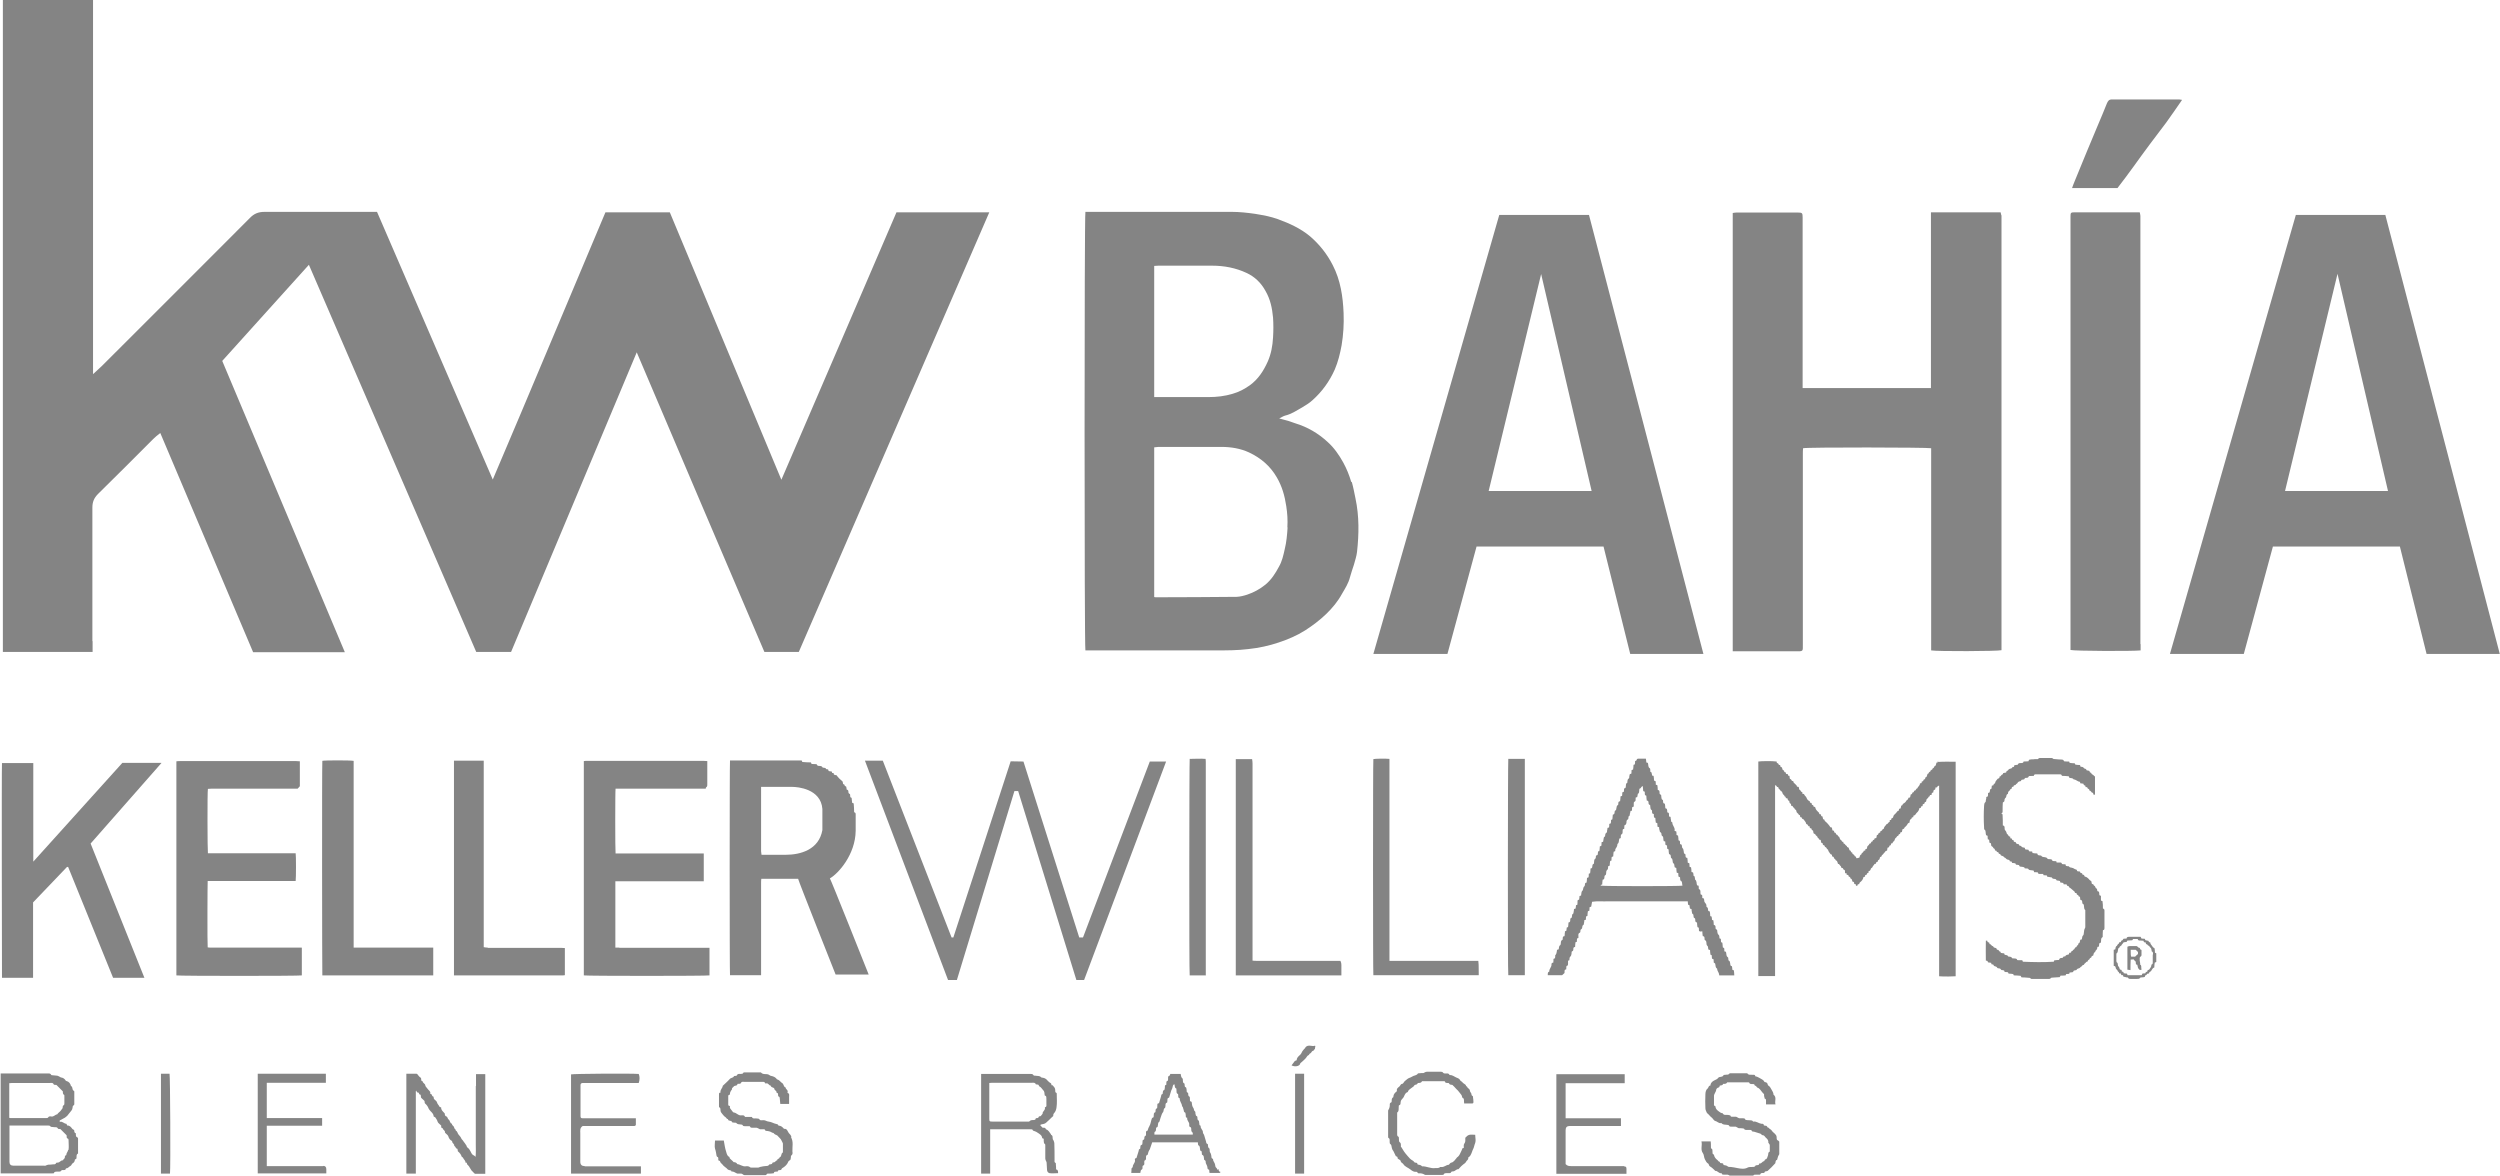 <?xml version="1.0" encoding="UTF-8"?>
<svg id="Capa_2" xmlns="http://www.w3.org/2000/svg" viewBox="0 0 113.39 53.32">
  <defs>
    <style>
      .cls-1 {
        fill: #848484;
      }
    </style>
  </defs>
  <g id="Capa_1-2" data-name="Capa_1">
    <g>
      <path class="cls-1" d="M4.19,29.08c0-2.02,0-4.03,0-6.05,0-.26.07-.44.26-.63.84-.82,1.67-1.66,2.5-2.49.09-.09.18-.16.32-.27,1.42,3.34,2.81,6.65,4.21,9.94h4.16c-1.86-4.42-3.71-8.81-5.56-13.21,1.3-1.44,2.6-2.88,3.93-4.36,2.55,5.9,5.07,11.74,7.59,17.56h1.58c1.89-4.51,3.77-9,5.7-13.59,1.95,4.59,3.87,9.09,5.79,13.59h1.56c2.88-6.64,5.75-13.28,8.64-19.94h-4.21c-1.73,4.02-3.45,8.03-5.22,12.13-1.71-4.11-3.39-8.12-5.06-12.13h-2.92c-1.7,4.02-3.37,8.04-5.11,12.12-1.78-4.11-3.51-8.12-5.25-12.14h-.41c-1.57,0-3.14,0-4.7,0-.27,0-.47.08-.66.28-2.23,2.24-4.48,4.48-6.71,6.71-.11.1-.22.2-.4.37V3.75c0-.63,0-1.26,0-1.89,0-.62,0-1.25,0-1.86H.13v29.57h4.07v-.49Z"/>
      <path class="cls-1" d="M58.4,23.92c-.02.33-.05.67-.13.99-.06.27-.12.55-.26.79-.16.3-.34.59-.62.82-.25.2-.52.35-.82.45-.15.05-.31.09-.47.1-1.22.01-2.43.02-3.65.02-.03,0-.05,0-.1-.01v-6.79c.07,0,.13-.02.19-.02.95,0,1.91,0,2.86,0,.43,0,.86.07,1.25.25.53.25.96.61,1.26,1.13.24.41.36.84.43,1.31.05.32.07.64.05.96M52.36,12.06c.07,0,.12-.01.18-.01.81,0,1.63,0,2.44,0,.54,0,1.07.1,1.56.33.37.17.66.45.86.82.22.38.3.78.34,1.2.02.3.02.6,0,.91-.02.38-.09.75-.24,1.09-.19.42-.43.8-.82,1.08-.24.17-.49.3-.77.38-.36.11-.73.15-1.1.15-.75,0-1.51,0-2.26,0-.06,0-.12,0-.2,0v-5.94ZM61.29,21.87c-.09-.31-.21-.61-.37-.9-.19-.34-.41-.66-.7-.92-.42-.39-.91-.68-1.47-.85-.11-.03-.21-.08-.32-.11-.12-.04-.25-.06-.41-.11.12-.06.19-.11.27-.13.29-.07.54-.24.8-.39.15-.09.3-.18.43-.3.44-.39.78-.86,1.02-1.4.15-.35.24-.72.31-1.1.08-.48.11-.97.09-1.46-.03-.75-.14-1.49-.49-2.17-.26-.51-.6-.94-1.03-1.31-.43-.36-.94-.59-1.46-.78-.33-.12-.68-.18-1.03-.24-.35-.05-.71-.09-1.06-.09-2.16,0-4.33,0-6.49,0-.05,0-.09,0-.15,0-.05.2-.05,19.71,0,19.89h5.94c.48,0,.96,0,1.45-.06.47-.05.94-.15,1.38-.3.42-.14.82-.31,1.2-.55.34-.22.66-.46.95-.74.28-.27.53-.57.72-.92.14-.24.29-.47.36-.75.05-.19.12-.38.18-.57.05-.19.12-.39.14-.58.09-.81.1-1.62-.07-2.42-.05-.25-.1-.51-.17-.76"/>
      <path class="cls-1" d="M90.77,9.76s-.02-.08-.03-.13c-1.05,0-2.09,0-3.16,0v7.97h-5.82v-7.32c0-.14,0-.28,0-.42,0-.2-.02-.22-.22-.22-.93,0-1.86,0-2.78,0-.05,0-.1.01-.17.02v19.88h2.85c.36,0,.33.02.33-.33,0-2.86,0-5.72,0-8.59,0-.1,0-.2.01-.29.21-.05,5.64-.04,5.81,0v9.17c.26.05,3.03.04,3.19-.01,0-6.57,0-13.15,0-19.72"/>
      <path class="cls-1" d="M69.9,12.43l2.29,9.84h-4.67s2.38-9.84,2.38-9.84ZM66.97,24.79h5.76l1.21,4.87h3.32l-5.19-19.91h-4.07l-5.71,19.91h3.36l1.32-4.87Z"/>
      <path class="cls-1" d="M103.64,22.27l2.38-9.85,2.29,9.85h-4.67ZM108.2,9.75h-4.07l-5.71,19.91h3.35l1.32-4.87h5.76l1.21,4.87h3.32l-5.19-19.91Z"/>
      <path class="cls-1" d="M97.08,29.22V9.97c0-.06,0-.12,0-.18,0-.05-.02-.1-.03-.16h-2.88s-.05,0-.08,0c-.16,0-.18.02-.18.17,0,.03,0,.07,0,.1v19.58c.17.05,2.83.06,3.18.02v-.29Z"/>
      <path class="cls-1" d="M98.83,4.51c-1.02,0-2.03,0-3.04,0-.14,0-.18.07-.23.18-.13.33-.27.66-.41.99-.17.41-.34.81-.51,1.22-.18.45-.37.89-.55,1.34-.04.09-.07.18-.11.29h2.06c.25-.33.5-.65.74-.99.24-.33.48-.67.73-1,.24-.33.5-.65.74-.98.24-.33.47-.67.72-1.03-.08-.01-.11-.02-.13-.02"/>
      <path class="cls-1" d="M37.3,37.65c-.16.89-.99,1.12-1.67,1.12-.35,0-.69,0-1.04,0-.01,0-.03,0-.05,0,0-.05-.02-.11-.02-.16,0-.93,0-1.86,0-2.79v-.13h1.42c.22,0,1.29.08,1.36,1,0,.33,0,.65,0,.97M38.81,37.7c0-.25,0-.5,0-.76,0-.05-.01-.09-.07-.1,0-.14-.01-.27-.02-.4-.02-.01-.05-.02-.07-.03,0-.06-.02-.12-.02-.18,0-.02,0-.05-.02-.05-.06-.01-.04-.06-.05-.1,0-.02,0-.06-.02-.07-.06-.02-.06-.07-.06-.11,0-.06-.04-.08-.08-.09,0-.05-.01-.09-.02-.13-.03-.02-.07-.04-.07-.05,0-.07-.05-.05-.07-.07-.01-.05-.02-.09-.02-.11-.11-.09-.2-.18-.28-.29-.03,0-.08-.01-.12-.03.01-.07-.03-.08-.08-.07,0-.03-.01-.05-.02-.07-.05,0-.09-.01-.14-.02,0-.05-.02-.09-.08-.08,0,0-.02,0-.03-.01-.02-.06-.07-.05-.11-.06-.02,0-.04,0-.05-.01-.03-.07-.1-.07-.16-.07-.06,0-.1-.03-.11-.08-.08,0-.15-.01-.23-.01-.01-.02-.02-.04-.03-.07-.13,0-.26-.01-.39-.02-.01-.02-.02-.04-.03-.07h-3.25c-.02.14-.02,9.67,0,9.74.46,0,.93,0,1.41,0v-4.18c0-.06,0-.12.01-.19.56,0,1.11,0,1.67,0,0,.06,1.7,4.34,1.7,4.34h1.5s-1.73-4.35-1.76-4.36c.39-.22,1.16-1.09,1.17-2.16"/>
      <path class="cls-1" d="M7.32,34.6h-1.77l-4.04,4.48s0-3.02,0-4.47H.09c-.02.13,0,9.74,0,9.74,0,0,.94,0,1.41,0v-2.28c0-.38,0-1.14,0-1.14l1.54-1.61h.05s2.04,5.03,2.04,5.03h1.42l-2.44-6.09,3.21-3.65Z"/>
      <path class="cls-1" d="M28.09,42.98c-.06,0-.12,0-.18,0v-3.01c.06,0,.12,0,.18,0h3.71s.08,0,.12,0v-1.26h-4c-.02-.12-.02-2.85,0-2.94h4.09s0-.05.02-.06c.06-.04.05-.1.05-.15v-1.04c-.07,0-.12-.01-.17-.01-.62,0-1.24,0-1.86,0-1.14,0-2.27,0-3.41,0-.05,0-.11,0-.16.01v9.72c.11.03,5.6.03,5.7,0v-1.25h-.14c-1.32,0-2.63,0-3.95,0"/>
      <path class="cls-1" d="M13.68,42.98h-4.08c-.06,0-.12,0-.18-.01-.02-.16-.01-2.93,0-3.01.06,0,.12,0,.19,0h3.64c.06,0,.11,0,.16,0,.02-.14.02-1.17,0-1.26h-3.98c-.02-.1-.03-2.77,0-2.92.07,0,.13-.01.19-.01h3.88s.07-.08.1-.11v-1.13c-.06,0-.11-.01-.16-.01-1.76,0-3.52,0-5.28,0-.05,0-.1,0-.16.01v9.71c.11.03,5.6.03,5.69,0v-1.25Z"/>
      <polygon class="cls-1" points="52.15 34.54 49.12 42.52 48.95 42.52 46.42 34.54 45.84 34.53 43.24 42.52 43.16 42.52 40.04 34.5 39.23 34.5 43 44.45 43.4 44.45 46.01 35.88 46.18 35.88 48.82 44.45 49.17 44.45 52.89 34.54 52.15 34.54"/>
      <path class="cls-1" d="M87.91,34.5c0,.07-.03.09-.08.09-.01.05-.02.09-.04.14-.08,0-.05.12-.13.11.01.09-.12.07-.11.16-.05,0-.07.05-.09.09,0,0,0,0,0,0-.04,0-.04.03-.05.06-.02.04-.01.1-.08.11,0,0-.01.02-.01.03,0,.04-.01.06-.05.06,0,0-.03.02-.03.03,0,.06-.04.06-.08.07,0,.03,0,.05-.01.07-.02,0-.05,0-.07.02,0,.1-.1.14-.12.22-.07,0-.05.11-.13.1,0,0-.02.02-.02.03,0,.03-.02.05-.05.05-.01,0-.03.02-.03.03.01.06-.05.05-.07.07,0,.05-.02.09-.03.13-.02,0-.05.01-.08.02.02.08-.08.09-.1.15-.02.05-.09.09-.15.13,0,.04-.02.07-.07.07,0,.05-.02.09-.03.13-.02,0-.04.01-.07.02,0,.03,0,.05-.01.08-.04,0-.06.02-.09.06-.02.04-.07.08-.11.12-.02.02-.03.03-.04.06,0,.03-.03.09-.04.09-.07,0-.05.06-.07.09-.02,0-.04,0-.06.01,0,.03,0,.05,0,.07-.04.02-.05.03-.08.07,0,.01-.02.02-.03.03-.04,0-.04.03-.06.05-.05.05-.09.1-.1.17,0,0-.01.01-.02.01-.03,0-.04.02-.05.05,0,.01-.03.03-.05.04,0,0-.02,0-.03,0,0,.03,0,.05-.02.08-.1-.02-.05.12-.14.1-.01.05-.02.09-.03.14-.04.01-.09,0-.09.06,0,0,0,.02-.01.02-.05,0-.06.03-.07.07,0,0-.01.01-.02.01-.03,0-.04.02-.05.05,0,.02-.02.04-.04.04-.03,0-.04.02-.05.05,0,.01-.02.03-.04.04-.01.02-.03.03-.04.05,0,.03-.01.06-.02.1-.06,0-.08.03-.07.08-.03,0-.05,0-.07.01,0,.08-.11.09-.11.17-.07.01-.06.09-.09.14-.04.01-.08.02-.12.03-.04-.03-.02-.1-.08-.09-.02-.05-.05-.09-.11-.11,0,0,0-.02,0-.03,0-.01-.01-.03-.01-.03-.08,0-.05-.11-.12-.1-.01-.04-.03-.07-.04-.11-.01-.04-.09-.02-.08-.08,0-.01-.03-.02-.04-.03s-.03-.03-.04-.04c-.01-.01-.02-.04-.03-.04-.07,0-.04-.06-.06-.09-.07.02-.06-.06-.09-.07-.06-.03-.06-.08-.08-.12,0-.01-.01-.04-.02-.04-.06-.01-.05-.11-.13-.1,0,0,0-.02-.01-.04,0-.01-.02-.04-.03-.04-.07,0-.04-.06-.06-.09-.02,0-.05-.01-.07-.02,0-.05-.02-.09-.03-.13-.03,0-.05-.01-.06-.01-.07-.11-.15-.2-.26-.29,0-.03-.01-.08-.07-.07-.01-.05-.02-.09-.03-.13-.02,0-.04-.01-.06-.02,0-.03,0-.05-.01-.07-.04-.01-.09,0-.08-.07,0,0-.02-.02-.03-.03-.05-.05-.1-.09-.13-.16-.01-.04-.01-.09-.08-.09,0,0-.02-.01-.02-.02.01-.06-.04-.05-.07-.07,0-.03-.01-.06-.02-.08-.04-.01-.08,0-.07-.06,0-.01-.02-.03-.03-.03-.07-.03-.1-.09-.12-.14-.02-.07-.1-.1-.12-.18,0,0-.02,0-.04,0,0,0-.02,0-.03-.01,0-.02,0-.05,0-.06-.03-.02-.06-.03-.07-.05-.01-.03-.02-.05-.05-.06-.01,0-.02-.03-.03-.04,0-.03-.01-.07-.02-.1-.04,0-.09,0-.09-.06,0,0-.02-.02-.03-.03-.01-.01-.02-.03-.04-.04-.01-.01-.03-.03-.04-.04-.01-.01-.03-.02-.03-.03,0-.05-.02-.07-.07-.07,0,0-.02-.02-.03-.04,0-.01-.02-.04-.03-.04-.05,0-.04-.04-.05-.07,0-.02,0-.05-.01-.08-.07,0-.07-.03-.07-.08-.03,0-.05,0-.08-.01-.02-.03,0-.09-.07-.08,0,0-.01-.03-.02-.04,0-.01-.01-.04-.02-.04-.06,0-.05-.06-.07-.1,0-.01-.01-.04-.02-.04-.07,0-.06-.06-.07-.1-.02,0-.04,0-.06-.01-.01-.03-.03-.07-.04-.07-.07,0-.05-.05-.06-.08-.18-.03-.74-.02-.83,0v9.73c.25,0,.5,0,.76,0v-8.66s.07.03.07.04c0,.06.05.04.07.05.02.03.02.08.04.09.06.02.06.11.13.11.02.07.04.13.1.17.01,0,.02.05.02.05.06,0,.05.06.06.08.03,0,.05.01.08.02,0,.06.02.1.07.1.02.06,0,.12.08.14,0,0,0,.04.01.06,0,0,0,.02,0,.03.02,0,.05,0,.07.01,0,.02.01.06.02.06.07,0,.05.1.12.11.02,0,.02.07.04.11.02.03.05.05.08.08.01.01.01.04.02.04.07,0,.05.06.06.1.03.01.08,0,.08.06,0,.01.02.02.04.03.01,0,.03.01.04.02.03.06.1.11.11.19,0,0,0,.02.02.02.07,0,.05.12.14.1,0,.03,0,.05.01.08.03.01.09,0,.08.07,0,0,.02.03.03.03.03,0,.04.02.04.05,0,.03.01.06.02.09.03.02.07.03.08.05.01.06.1.07.1.14,0,.02.05.03.05.04,0,.07.06.05.09.07,0,.05.02.09.03.13.02,0,.04.01.06.02,0,.04,0,.09.07.09,0,0,.01.03.02.04,0,.01.02.04.02.04.08,0,.06.11.13.11.01.08.06.13.1.19.02.02.03.04.06.04,0,0,.02,0,.02.01,0,.03,0,.05.01.08.03,0,.07,0,.08.06,0,.03.05.05.07.08.01.01.02.04.02.04.06,0,.05.05.07.08.02.03,0,.09.07.08,0,0,.01.02.02.03.01.02.03.03.04.05.01.01.03.02.03.03,0,.05.02.07.07.07.01,0,.02.02.03.04.01.02.02.04.03.04.05,0,.05.04.05.07,0,.03,0,.05.01.09.08-.03.06.03.07.07.03,0,.05,0,.07.01.02.03,0,.08.06.08,0,0,.02.02.03.03,0,.02.01.05.02.05.06.01.05.06.07.1,0,.02.01.04.02.04.07,0,.07.05.07.11.08-.03.07.04.08.07.08.03.07-.03.08-.06.03,0,.05-.01.06-.01.02-.03.02-.07.04-.08.08-.06.14-.13.16-.24.02,0,.04-.01.07-.02,0-.02,0-.04.01-.07.03-.01.08,0,.08-.07,0-.01.04-.03.07-.04,0-.02,0-.04,0-.07.06,0,.08-.04.1-.09,0-.02.01-.04.03-.05.07-.02.05-.12.12-.13,0-.05.02-.06.07-.06,0,0,.02-.02.02-.03,0-.06.04-.05.07-.06.01-.03.02-.08.03-.08.08-.02.06-.09.08-.13.03-.02.07-.03.07-.04,0-.08.1-.08.1-.15,0-.01.06-.03.06-.04,0-.06.06-.06.09-.07,0-.05.02-.09.02-.13.03-.01.08-.01.08-.07,0-.01.01-.03.02-.03.07,0,.05-.06.06-.09.04-.01.08,0,.08-.06,0-.01.01-.03.02-.03.05,0,.04-.04.06-.07.02-.04.02-.08.07-.11.03-.01.03-.08.09-.08,0,0,.01-.02.02-.03,0-.01.01-.04.02-.04.07,0,.05-.06.07-.09.02,0,.04-.01.06-.01.01-.05.02-.09.03-.13.03-.01.07-.02.07-.03.01-.04.03-.06.07-.09.03-.03.07-.07.08-.1.02-.05.06-.07.1-.08,0-.04,0-.08.02-.12.01-.03.07-.04.07-.07,0-.06.05-.04.08-.06,0-.02,0-.05.01-.07.09,0,.1-.09.15-.13.05-.04.1-.11.11-.19,0,0,.01-.02.02-.02.07.01.05-.05.07-.08.02,0,.04,0,.06-.01,0-.03,0-.05.01-.08.03-.02.09-.01.08-.07,0,0,.02-.03.02-.03.05,0,.06-.05.06-.08,0-.08.1-.09.1-.16.06,0,.05-.06.07-.08.03,0,.05,0,.07-.01,0-.05,0-.11.07-.1,0-.04.02-.08.03-.12.07,0,.08-.05.07-.11.05,0,.09,0,.1-.06,0,0,.03-.01.07-.03v8.53s0,.08,0,.12c.2.02.68.01.75,0v-9.73c-.28,0-.55-.01-.82.01"/>
      <path class="cls-1" d="M14.62,34.51c-.02.22-.01,9.66,0,9.73h5.03c0-.42,0-.83,0-1.26h-3.61v-8.47c-.13-.03-1.34-.03-1.43,0"/>
      <path class="cls-1" d="M22.12,42.98c-.06,0-.12-.01-.18-.02v-8.46h-1.35v9.74s.07,0,.1,0c1.59,0,3.19,0,4.78,0,.05,0,.11,0,.15-.01v-1.23c-.07,0-.13-.01-.19-.01-1.1,0-2.2,0-3.3,0"/>
      <path class="cls-1" d="M72.61,40.2c-.02-.05,0-.08.06-.08,0-.07.01-.14.02-.22.06,0,.08-.05.08-.11,0-.04,0-.08.05-.1.02,0,.02-.06.03-.09,0-.06,0-.11.06-.16.03-.02.02-.09.03-.15.02,0,.04-.02.07-.03,0-.07.01-.14.02-.21.02,0,.04-.02.06-.02,0-.05,0-.1.01-.16.02,0,.04-.02.07-.03,0-.07.01-.14.02-.21.02,0,.05-.02.07-.03,0-.04,0-.08.02-.11.05-.07.08-.13.08-.21.09-.06.05-.16.09-.25.02,0,.04-.01.06-.02,0-.05,0-.1.01-.15.12-.05.05-.16.09-.25.01,0,.03-.01.06-.02,0-.05,0-.1.01-.16.06-.01.08-.06.09-.12,0-.06,0-.12.07-.15.02,0,.01-.06.02-.08,0-.03,0-.06.04-.07,0,0,.02-.03.02-.04,0-.03,0-.07.02-.1,0-.05,0-.11.08-.1,0-.06,0-.11.01-.16.02,0,.04-.02.07-.03,0-.03,0-.07,0-.11,0-.03,0-.09.02-.1.1-.04.05-.12.07-.2.02,0,.04-.01.07-.02,0-.03.01-.07.02-.1,0-.01,0-.04,0-.04.08-.04.06-.11.07-.17,0-.04,0-.08.06-.09.01,0,.02-.04.04-.06.01-.01.03-.02.06-.04,0,.09.02.16.02.23.02.01.04.02.07.03,0,.05,0,.1.01.16.02,0,.04,0,.06.02,0,.07.01.14.02.22.06,0,.08.04.08.09,0,.04,0,.09.06.11.02,0,.02.05.02.08.01.06,0,.12.07.16.01,0,.01.04.01.06,0,.05,0,.11.08.11,0,.06,0,.11.01.16.02,0,.04.01.06.02,0,.07.01.14.02.21.02,0,.04.02.07.03,0,.05,0,.1.01.16.02,0,.04.01.07.02,0,.04,0,.09.02.13.01.04,0,.09.06.11,0,0,.01.02.02.03.01.06,0,.12.07.15.02.01.01.06.02.09,0,.04.01.08.02.12.02,0,.04.01.07.02,0,.05,0,.1.01.15.02.01.04.02.07.03,0,.05,0,.09.01.15.02,0,.04.01.06.03,0,.06.01.13.02.21.05,0,.08.04.08.1,0,.04,0,.08.05.1.02.01.02.06.03.09.01.06,0,.12.07.15,0,0,0,.03.01.05,0,.04.01.07.02.11.02,0,.04.02.07.03,0,.07.01.14.02.21.02,0,.04.02.07.02,0,.05,0,.1.01.16.02,0,.04.02.07.03,0,.04.01.09.01.14.11.05.07.16.1.24-.08.03-3.54.03-3.7,0M77.21,42.24c0,.07.01.14.02.22.07,0,.08.04.08.1,0,.03,0,.07.02.08.08.04.06.11.07.17,0,.03.01.06.03.08.03.02.04.04.04.08,0,.04.01.07.02.1.03,0,.05.02.07.02,0,.07.01.14.02.21.02.01.04.02.06.03,0,.05,0,.1.01.15.02.01.04.02.07.03,0,.05.01.1.01.15.06.03.06.03.07.08.02.07,0,.15.08.19,0,.1.07.16.09.25,0,.02,0,.04.01.06h.68c0-.08-.01-.15-.02-.23-.02,0-.04-.02-.07-.03,0-.05,0-.1-.02-.16-.05,0-.07-.04-.07-.08,0-.04-.01-.07-.02-.11,0-.02-.01-.04-.03-.05-.04-.01-.03-.04-.04-.07,0-.04,0-.09-.03-.1-.05-.03-.05-.08-.06-.13,0-.04-.01-.08-.02-.11-.03-.01-.05-.02-.07-.02,0-.06,0-.11-.01-.15-.03-.01-.05-.02-.06-.03,0-.08-.02-.15-.02-.21-.03-.01-.05-.02-.06-.03,0-.06-.01-.1-.01-.15-.03,0-.05-.02-.06-.02-.01-.06,0-.13-.04-.16-.05-.04-.05-.09-.06-.14,0-.03,0-.09-.03-.1-.06-.02-.05-.07-.05-.11,0-.06-.02-.09-.08-.1,0-.08-.01-.15-.02-.21-.02,0-.04-.01-.06-.02,0-.05-.01-.1-.02-.15-.02-.01-.05-.02-.06-.02,0-.07-.01-.14-.02-.21-.03-.01-.07-.01-.08-.06,0-.06,0-.12-.07-.15,0-.05,0-.1-.03-.14-.02-.04-.07-.07-.07-.12,0,0,0,0,0,0,0-.04-.01-.08-.02-.12-.02,0-.05-.02-.07-.02,0-.05,0-.1-.01-.14-.02,0-.05-.02-.06-.02-.04-.09.03-.2-.09-.25,0-.05,0-.1-.01-.15-.02,0-.05-.01-.07-.02-.03-.09,0-.19-.09-.26,0,0,0-.02,0-.03-.02-.05.01-.12-.07-.14,0,0,0-.02,0-.04,0-.04-.01-.07-.02-.11-.03,0-.05-.02-.07-.02,0-.08-.01-.15-.02-.21-.02-.01-.05-.02-.07-.03,0-.06,0-.1-.01-.16-.02,0-.04-.02-.07-.02,0-.07-.01-.14-.02-.22-.07,0-.08-.04-.08-.09,0-.03,0-.09-.03-.09-.06-.02-.04-.06-.05-.1-.02-.06,0-.13-.07-.17,0,0,0-.03-.01-.05,0-.03-.01-.07-.02-.1-.02-.01-.05-.02-.07-.03,0-.05,0-.1-.01-.14-.02-.01-.04-.02-.06-.03,0-.07-.01-.14-.02-.21-.03-.01-.05-.02-.07-.03,0-.06,0-.11-.01-.16-.02,0-.05-.02-.08-.03.04-.14-.1-.23-.1-.37,0,0,0-.02-.01-.02-.06-.01-.04-.06-.05-.1-.01-.04-.02-.09-.02-.14-.02,0-.05-.02-.07-.02,0-.06,0-.11-.01-.16-.02,0-.04-.02-.07-.03,0-.05,0-.1-.02-.16-.05,0-.07-.02-.07-.06,0-.05-.01-.11-.02-.17-.06,0-.08-.04-.08-.1,0-.03,0-.07-.02-.07-.06-.03-.05-.09-.06-.14,0-.04,0-.09-.03-.1-.06-.02-.05-.07-.05-.11,0-.06-.02-.1-.08-.1,0-.08-.01-.15-.02-.22-.02,0-.04-.02-.07-.02,0-.06,0-.11-.01-.16-.02,0-.04-.02-.07-.03,0-.07-.01-.14-.02-.21-.02,0-.05-.01-.07-.02,0-.04-.01-.08-.02-.11,0-.01-.01-.04-.02-.04-.05,0-.04-.05-.04-.08,0-.04,0-.09-.03-.1-.05-.03-.05-.08-.06-.12,0-.04-.01-.08-.02-.12-.03,0-.05-.02-.07-.02,0-.05-.01-.1-.02-.17-.12,0-.24,0-.36,0-.02,0-.05.02-.05.03,0,.06-.05.06-.08.08,0,.05,0,.1-.01.15-.02,0-.04.01-.06.02,0,.07-.01.14-.02.21-.02.01-.05.02-.07.03,0,.06,0,.11-.01.16-.02,0-.05.02-.07.02,0,.03-.01.06-.02.08,0,.04,0,.11-.03.12-.06.04-.05.1-.06.15,0,.01,0,.04,0,.04-.08.03-.06.11-.07.17,0,.05-.02.09-.08.09,0,.05,0,.1-.01.15-.02.01-.05.02-.07.03,0,.05,0,.1-.01.16-.02,0-.04.01-.07.02,0,.07-.01.14-.02.22-.06,0-.08.04-.08.09,0,.03,0,.08-.02.08-.07.04-.05.11-.07.16,0,.03-.01.07-.03.08-.05.02-.05.07-.05.1,0,.06-.03.09-.08.1,0,.08-.02.15-.02.21-.03.01-.05.02-.06.03,0,.06,0,.1-.01.15-.02.01-.04.02-.07.03,0,.05,0,.1-.01.16-.02,0-.04.01-.07.02,0,.04-.01.08-.02.12,0,.03,0,.08-.02.09-.07.04-.06.1-.07.15,0,.01,0,.03-.01.03-.06.02-.05.08-.06.12-.01.04-.01.08-.02.12-.02,0-.04.01-.07.02,0,.05,0,.1-.01.16-.02.01-.05.02-.07.03,0,.08-.01.15-.02.21-.03,0-.04.02-.06.02,0,.05-.01.1-.02.16-.05,0-.08.03-.08.08,0,.03,0,.07-.02.08-.06.04-.05.09-.06.15,0,.03,0,.09-.02.09-.06.02-.05.07-.06.12,0,.05-.02.09-.08.09,0,.08-.01.15-.02.22-.03,0-.05.01-.06.02,0,.06,0,.11-.01.16-.02,0-.04.02-.07.03,0,.07-.01.14-.02.21-.03,0-.05.02-.06.02-.02.06-.01.13-.04.15-.04.03-.04.06-.05.09-.01.03-.01.08-.03.1-.04.03-.04.06-.05.09-.01.04-.01.09-.02.14-.02,0-.05.01-.07.02,0,.06-.01.11-.02.17-.06-.01-.07.03-.07.07,0,.05,0,.11-.01.16-.03,0-.05.01-.06.02,0,.05-.01.1-.02.15-.02,0-.04.01-.07.02,0,.05-.01.1-.02.15,0,.03-.01.06-.03.07-.04.02-.04.06-.04.09,0,.03-.01.09-.03.09-.06.02-.05.07-.05.11,0,.06-.02.09-.08.1,0,.07-.01.14-.02.21-.02,0-.04.01-.06.02,0,.05-.01.1-.02.15-.02,0-.04.01-.06.02,0,.04,0,.07-.01.1,0,.04,0,.07-.01.12-.06,0-.08.03-.08.09,0,.03,0,.08-.02.08-.08.04-.06.11-.07.17,0,.03-.01.06-.04.08-.03.02-.03.05-.04.08,0,.04-.01.07-.02.1-.03,0-.05.02-.07.02q-.02.21-.08.24s0,.09-.01.14c-.02,0-.04.02-.07.03,0,.06,0,.11-.01.17-.07,0-.08.04-.08.08.01.12-.11.2-.1.32,0,0,0,.01-.01.01-.08.03-.05.1-.06.16h.65s.07-.06.11-.1c0-.04,0-.09.01-.14.02-.01.04-.02.07-.03,0-.05,0-.09.01-.15.06,0,.07-.05.07-.1,0-.04,0-.07,0-.11,0-.01,0-.02,0-.03.02,0,.04-.01.06-.02.01-.06,0-.13.04-.16.05-.05.05-.09.06-.15,0-.03,0-.09.02-.09.06-.02.06-.07.06-.11,0-.06.02-.09.08-.09,0-.08.01-.15.02-.22.03,0,.05-.01.06-.02,0-.05,0-.1.01-.15.02,0,.04-.01.06-.02,0-.03,0-.06,0-.08,0-.06-.02-.13.07-.16.01,0,.01-.03.02-.05,0-.04,0-.09.03-.1.06-.03.05-.09.06-.13,0-.02.01-.05.03-.06.04-.02.04-.05.04-.08.01-.05.02-.1.02-.15.02,0,.05-.01.07-.02,0-.05,0-.1.01-.15.02,0,.04-.01.06-.02,0-.07.01-.14.02-.21.02-.01.05-.02.07-.03,0-.05,0-.1.01-.16.02,0,.04-.01.07-.02.01-.07.03-.14.04-.22.24-.04.48-.01.72-.02.24,0,.48,0,.73,0h1.44c.24,0,.48,0,.73,0,.24,0,.48,0,.72,0,0,.06.01.11.02.16.02,0,.04.01.06.02,0,.05.01.1.02.15.02,0,.04.01.07.02,0,.05.01.1.02.15,0,.03.01.06.03.07.04.02.04.06.04.09,0,.03.01.09.03.09.06.02.05.07.05.11,0,.06.02.09.08.1,0,.07.01.14.02.21.02,0,.05.02.06.03,0,.05.01.1.01.15.02,0,.04.01.06.02"/>
      <path class="cls-1" d="M95.45,41.29c0-.05-.03-.07-.07-.09,0-.11,0-.21-.02-.33-.06,0-.07-.03-.07-.08,0-.05,0-.11,0-.16-.03,0-.05-.02-.07-.03,0-.05-.01-.1-.02-.16-.05,0-.08-.02-.08-.07,0-.02-.01-.07-.03-.07-.07-.02-.04-.13-.12-.13,0-.06-.05-.07-.09-.08-.01-.05-.02-.09-.03-.13-.07-.02-.1-.09-.15-.13-.02-.01-.04-.03-.07-.05-.04-.02-.1-.01-.1-.08,0,0-.01-.02-.02-.02-.04,0-.07-.01-.07-.06,0,0-.02-.02-.03-.02-.06.01-.06-.04-.07-.07-.05,0-.09-.01-.13-.02,0-.02-.01-.04-.02-.06q-.08-.02-.17-.08s-.03,0-.04-.01c-.05-.02-.12,0-.14-.07,0,0-.02,0-.04,0-.03,0-.07-.01-.1-.02,0-.03-.02-.05-.02-.07-.06,0-.11,0-.16-.01,0-.06-.04-.07-.09-.07-.04,0-.08,0-.12,0,0,0-.02,0-.03,0,0-.02-.01-.04-.02-.06-.05,0-.11,0-.17-.01,0-.07-.05-.07-.1-.08-.05,0-.12,0-.13-.03-.03-.05-.07-.05-.11-.06-.06-.01-.13,0-.17-.07,0-.01-.03,0-.05-.01-.03,0-.07-.01-.1-.02-.01-.02-.02-.05-.03-.07-.08,0-.15-.01-.21-.02-.01-.03-.02-.05-.02-.07-.06,0-.1,0-.14-.01-.01-.03-.02-.05-.03-.07-.06,0-.11-.01-.15-.02,0-.03-.01-.05-.02-.07-.06-.02-.13,0-.16-.08,0,0-.02,0-.04-.01-.02,0-.05-.01-.05-.03,0-.04-.04-.05-.07-.05-.05,0-.08-.04-.09-.09-.03,0-.06-.01-.08-.01,0-.04,0-.08-.06-.08,0,0-.03-.02-.02-.02.01-.07-.05-.04-.08-.06,0-.03,0-.05-.01-.08-.09.02-.07-.1-.14-.11-.02-.07-.04-.13-.09-.18-.02-.02-.02-.08-.02-.12,0-.05-.03-.09-.08-.09,0-.15,0-.3-.01-.45,0-.05,0-.08-.07-.1.07-.01.07-.05.07-.1,0-.13,0-.27.01-.39.03-.02.06-.04.07-.06.01-.03,0-.08.02-.11.01-.03.05-.05.06-.08.02-.05,0-.12.08-.14,0-.07.03-.14.1-.17-.01-.06.05-.05.07-.07,0-.03.01-.05.02-.08.06.01.08-.03.08-.07.03,0,.08-.01.08-.02.01-.05.07-.05.08-.08.03-.07.09-.08.15-.09,0,0,.02-.01.02-.02,0-.05.04-.04.07-.05.03,0,.08-.01.08-.03.02-.06.07-.05.1-.05.06,0,.09-.03.1-.08.08,0,.15-.01.23-.01,0-.08.07-.07.11-.07.35,0,.7,0,1.05,0,.05,0,.1,0,.11.07.11,0,.21.01.31.02.01.03.02.05.03.07.07.02.15,0,.19.07.08,0,.14.06.21.09.03.01.06.02.08.02,0,.03.01.05.02.07.05,0,.1.01.14.02,0,.07.04.07.08.08,0,.03.01.05.02.07.03,0,.05,0,.07.01.01.05.02.06.07.08.01,0,.02.02.02.03,0,.03.02.05.05.05.01,0,.02.03.04.04.01.01.02.04.04.04.04,0,.05.03.06.07,0,.04.03.03.07.02v-.82s-.04-.02-.08-.07c-.02-.02-.06-.03-.08-.05,0,0,0,0,0-.01,0-.04-.02-.04-.05-.05-.01,0-.03-.02-.03-.03,0-.05-.03-.05-.07-.06-.03,0-.08-.01-.08-.03-.01-.07-.09-.04-.12-.09-.03-.06-.1-.04-.15-.06,0-.02-.01-.04-.02-.07-.07,0-.14-.01-.21-.02-.01-.03-.02-.04-.03-.06-.08,0-.16-.01-.23-.02-.01-.03-.02-.04-.02-.06-.08,0-.16,0-.23-.01-.04-.07-.04-.07-.11-.08-.1,0-.2-.01-.3-.02-.03,0-.07,0-.08-.01-.04-.05-.1-.04-.15-.04-.12,0-.24,0-.36,0-.07,0-.14-.02-.19.05,0,0-.03,0-.05,0-.05,0-.11,0-.16.01-.06,0-.13,0-.19.02-.01.02-.02.04-.03.07-.07,0-.15.01-.22.01,0,.02-.02.04-.02.05-.08.05-.2-.03-.25.1-.05,0-.1.01-.15.02,0,.03-.01.05-.02.08-.07-.03-.07.04-.11.06-.06.02-.13.02-.16.1-.06,0-.07.05-.08.09-.05,0-.09.02-.14.03.01.06-.05.06-.07.08-.03.03-.04.08-.09.07,0,.04,0,.09-.06.09-.01,0-.02.01-.03.02-.04.06-.11.11-.11.19,0,0-.01.02-.02.02-.06,0-.04.06-.06.08-.03,0-.05.01-.07.02,0,.05-.01.09-.02.14-.02,0-.04.02-.06.03,0,.04-.01.09-.02.13-.02.01-.05.02-.07.03,0,.06,0,.11-.01.15-.03.01-.05.02-.07.03,0,.05,0,.1-.02.14,0,.03,0,.07-.02.09-.06.05-.05.11-.06.17-.02.33-.02.65,0,.98,0,.04,0,.09.02.1.05.03.04.07.05.11,0,.05.01.09.02.14.03.01.05.02.07.03,0,.05,0,.1.01.16.02,0,.04.01.06.02,0,.05.01.1.02.14.02,0,.05.01.06.02,0,.05.02.09.02.12.04.03.07.04.08.07.01.03.02.04.05.05.01,0,.03.03.03.05,0,.02,0,.05.04.04.03,0,.04.02.04.04,0,.01.02.03.04.03.03,0,.05.01.05.05,0,.01.02.03.03.03.04,0,.05.01.06.05,0,.01.02.02.04.03.04.02.08.02.1.05.02.03.04.04.07.05.01,0,.02.02.03.03.02.01.03.03.05.04.03.01.07.02.11.03,0,.02.01.04.02.06.02,0,.05,0,.08.01,0,.02.02.04.02.06.05,0,.1.01.15.02,0,.02.02.04.03.06.05,0,.09.01.14.02,0,.05.03.07.08.07.04,0,.08.01.12.02.01,0,.04.01.04.02,0,.05.05.04.08.04.04,0,.09,0,.1.03.03.05.07.04.11.05.04,0,.09.01.13.02,0,.02.02.05.02.07.06,0,.11,0,.17.01,0,.05.03.07.08.07.04,0,.09,0,.13,0,.01,0,.02,0,.03,0,0,.02.01.04.02.06.05,0,.1,0,.15.01,0,.02.02.05.02.06.05,0,.1.01.14.02.02,0,.06,0,.07.02.03.07.09.04.14.06.02,0,.05.01.05.03.01.03.03.04.06.04.04,0,.07.01.11.02,0,.02.02.05.02.07.05,0,.09.01.13.02,0,.02.02.05.02.06.03,0,.05,0,.07,0,.02,0,.05,0,.07.01,0,.02.01.04.02.06.02,0,.05,0,.07.01,0,.02,0,.04,0,.04.07.05.13.09.18.14.03.04.1.05.1.13,0,0,.02,0,.03,0,.03,0,.05.01.05.04,0,.03.01.04.04.05.01,0,.04.02.04.03,0,.06.05.04.07.06,0,.05.01.09.02.14.06,0,.08.03.08.09,0,.03.01.08.03.09.06.02.04.06.05.1.01.06,0,.14.06.18,0,0,0,.03,0,.05,0,.24,0,.48,0,.72,0,.02-.01.04-.02.06-.01.03-.03.05-.03.08-.01.05-.01.11-.02.16,0,.03-.01.06-.03.08-.03.02-.03.04-.04.08,0,.04-.02.07-.02.1-.03,0-.05.01-.07.02-.02.06,0,.14-.08.16,0,0-.01.02-.01.03,0,.03,0,.05-.04.06-.01,0-.02.02-.03.04,0,.01-.01.04-.02.04-.08,0-.06.11-.14.12-.01,0-.02.05-.03.05-.06,0-.06.05-.07.08-.03,0-.05,0-.08.01,0,.03-.01.05-.02.07-.06.02-.13.01-.16.09,0,0-.02,0-.04,0-.02,0-.05.01-.05.02-.01.05-.05.05-.08.05-.06,0-.1.03-.11.09-.08,0-.15.01-.22.02,0,.02-.02.04-.02.06-.47.03-.93.02-1.4,0-.01-.03-.02-.05-.03-.07-.06,0-.12,0-.18,0-.02,0-.05,0-.05-.01-.02-.08-.09-.06-.15-.07-.03,0-.09,0-.09-.02-.02-.07-.07-.04-.11-.06-.02,0-.05,0-.06-.01-.03-.08-.11-.05-.16-.08,0-.02-.02-.04-.02-.06-.05,0-.1-.01-.15-.02-.01-.03-.02-.08-.07-.07,0,0-.02-.02-.02-.02,0-.04-.02-.05-.06-.05-.02,0-.04-.02-.04-.03,0-.05-.04-.05-.07-.06-.02,0-.06-.02-.07-.03-.01-.04-.03-.05-.07-.06-.01,0-.02-.03-.04-.04-.01-.01-.02-.03-.03-.03-.07,0-.04-.06-.06-.08-.03-.01-.08,0-.08-.06,0-.04-.04-.03-.07-.02-.01.3,0,.6,0,.9.03,0,.06.01.08.02,0,.02,0,.04.02.06.05,0,.09.02.14.02,0,.02.01.04.02.07.04,0,.1,0,.1.06,0,0,.02.01.03.02.04.02.1.01.13.08.01.02.08.02.12.03.04.01.04.08.1.07.03,0,.06.01.09.02,0,.02.02.04.02.06.07.03.16-.03.18.08.08,0,.15.01.21.02.01.02.02.04.03.06.1,0,.21.01.31.02.01.02.02.05.04.07.11,0,.22.01.33.02.03,0,.06,0,.07.02.03.04.06.03.1.03.24,0,.49,0,.74,0,.02,0,.06,0,.07-.02.03-.04.07-.04.11-.04.1,0,.21-.02.31-.02.02-.03.03-.05.04-.07.08,0,.15,0,.23-.01,0-.02.02-.04.02-.06.05,0,.1-.01.14-.01,0-.02.02-.04.02-.06.05,0,.1-.01.16-.02,0-.07.05-.07.09-.08.02,0,.07-.01.07-.02,0-.05.04-.04.07-.06.04-.01.07-.02.1-.06.02-.03.09-.04.1-.1,0,0,.01,0,.02,0,.03,0,.05-.01.05-.04,0-.01.02-.02.04-.04.02-.01.03-.03.04-.04.01-.01.03-.03.04-.03.04,0,.04-.02.05-.05,0-.01.02-.03.04-.04.01-.01.04-.02.04-.04,0-.03.02-.04.05-.05.01,0,.03-.02.03-.03,0-.07.06-.05.08-.07.02-.06.01-.13.09-.16,0,0,0-.03.01-.04,0-.02.02-.03.03-.04.01-.02.03-.03.04-.05.01-.03.02-.07.02-.1.03,0,.05-.02.07-.02,0-.05.01-.1.02-.15.02,0,.04-.02.06-.02.04-.09-.02-.2.09-.26,0-.1,0-.2.01-.31.06,0,.07-.05.07-.1,0-.26,0-.51,0-.77"/>
      <path class="cls-1" d="M60.8,43.58h-3.8c-.06,0-.12,0-.19-.01v-.14c0-2.93,0-5.87,0-8.8,0-.07-.01-.14-.02-.2h-.74v9.81h4.79c0-.16,0-.32,0-.47,0-.07-.01-.12-.04-.18"/>
      <path class="cls-1" d="M67.04,43.58h-4.02v-8.99c0-.06,0-.11,0-.17-.19-.02-.66-.01-.73.01-.02.11-.02,9.69,0,9.8h4.78c-.01-.22.01-.43-.02-.65"/>
      <path class="cls-1" d="M69.14,34.42h-.73c-.02.13-.03,9.72,0,9.81h.75v-8.1c0-.51,0-1.03,0-1.54,0-.06,0-.11,0-.17"/>
      <path class="cls-1" d="M54.69,44.23v-9.63c0-.06,0-.11-.01-.18-.25-.02-.48,0-.72,0-.02.13-.03,9.72,0,9.82h.74Z"/>
      <path class="cls-1" d="M97.64,43.29c0,.12,0,.25,0,.37,0,.03,0,.07-.04.08,0,0-.02.01-.02.02,0,.09-.05.14-.09.2,0,.01-.02.03-.04.03-.04,0-.05.02-.05.06,0,.01-.02.02-.03.03-.01,0-.03,0-.04,0-.02.02,0,.08-.06.07-.03,0-.07,0-.1.01-.01.02-.02.04-.03.07h-.64s-.02-.05-.03-.07c-.05,0-.1-.01-.15-.02,0-.05-.02-.08-.08-.07,0-.03-.01-.05-.02-.08-.02,0-.04-.01-.07-.02-.03-.05-.02-.12-.08-.15-.01,0,0-.04-.01-.05-.01-.05,0-.1-.06-.13,0,0-.01-.04-.01-.06,0-.08,0-.17,0-.25,0-.04-.01-.09.04-.12.02-.01.02-.07.03-.1.01-.05,0-.11.07-.13,0-.08.11-.07.11-.15,0,0,.02,0,.02-.01t.06-.08s.09-.01.14-.02c0-.02.02-.04.03-.06.06,0,.12-.01.17-.01.05,0,.08-.01.08-.06h.22c0,.06.05.07.1.07.05,0,.1,0,.16.01.01.04.02.09.09.07.03.03,0,.09.07.09,0,0,.02.02.03.03,0,.01.02.03.03.03.05,0,.05.05.07.07.07.04.07.1.08.16,0,0,0,.03,0,.03.08.03.06.1.06.15M97.72,43.01s-.07-.04-.08-.06c-.03-.07-.11-.11-.11-.2,0,0-.02-.01-.02-.01-.05,0-.05-.04-.07-.07-.05,0-.09-.02-.14-.03,0-.02-.01-.04-.02-.06-.05,0-.1-.01-.15-.01-.01-.02-.02-.05-.04-.08-.17,0-.34,0-.51,0-.06,0-.12,0-.13.08-.05,0-.1,0-.14.01-.02.03-.04.07-.05.07-.06,0-.05.05-.07.08-.03,0-.06.01-.08.02,0,.02,0,.05-.01.05-.07.02-.06.11-.12.12,0,0-.01.03-.02.04,0,.03-.02.07-.02.1-.03,0-.05.02-.07.02v.73c.06,0,.08.03.09.08,0,.08.1.1.1.18,0,0,0,0,0,0,.06,0,.04.05.06.08.03,0,.05,0,.08.01,0,.02,0,.04.02.07.06-.02.08.01.09.07.05,0,.1.02.14.03.03,0,.07,0,.07.02.03.06.09.05.13.05.08,0,.17,0,.25,0,.06,0,.13.01.17-.05.01-.02.05-.02.08-.02.04,0,.09-.01.13-.02,0-.02.01-.05.02-.07.05-.01.05-.01.08-.06,0,0,.02-.02.03-.02.04,0,.07,0,.07-.05,0,0,.01-.02.03-.03.06-.02.08-.09.11-.13.03-.04.05-.06.09-.07,0-.07.01-.15.02-.22.02,0,.04-.02.07-.03v-.39s-.04-.02-.06-.03c0-.08-.01-.15-.02-.21"/>
      <path class="cls-1" d="M96.96,43.28s-.08.06-.12.11h-.18c-.03-.1-.01-.2-.02-.31h.23s.06.06.1.1v.1ZM97.07,43.72s0-.02,0-.03c0-.05-.03-.11-.02-.16,0-.06-.02-.12.06-.16,0,0,.02-.03.02-.04,0-.07,0-.15,0-.22,0-.01,0-.03-.01-.03-.06,0-.05-.06-.07-.09-.07.02-.09-.09-.17-.08-.06,0-.13,0-.19,0s-.13-.01-.2.03v1.04s.09.01.14.02c0-.17,0-.32.01-.48.05,0,.1,0,.14-.01,0,0,0,.01,0,.02.03.03.05.05.09.09,0,.03,0,.08.01.12.02,0,.05.02.06.02.02.07.02.13.05.17.07.08.07.08.15.04-.05-.07.02-.18-.08-.23"/>
      <path class="cls-1" d="M3.09,52.16c-.01.08-.09.14-.08.23-.08.02-.07.09-.07.13-.04.04-.06.07-.08.09,0,0,0,.02,0,.02-.1-.02-.14.1-.24.1-.04,0-.08,0-.09.05,0,.01-.04.02-.06.03-.05,0-.1,0-.15.01-.09,0-.17,0-.25.05-.02.01-.06,0-.09,0-.46,0-.92,0-1.38,0-.11,0-.17-.06-.17-.17v-1.65c.06,0,.1,0,.14,0,.52,0,1.05,0,1.57,0,.06,0,.12-.01.16.05.01.02.08.01.12.02.07.02.16-.03.21.07,0,.02.08.02.11.02.1.1.18.18.28.28.02.04-.03.13.07.16.01,0,.02.04.02.06,0,.15.02.3,0,.44M.42,49.13s.09-.01.12-.01c.57,0,1.15,0,1.72,0,.06,0,.14-.03.18.07,0,.02.09.01.12.02.1.1.18.18.29.29.01.04-.02.12.06.16.01,0,.01.05.01.08,0,.1,0,.2,0,.3,0,.04,0,.08-.05.1-.03.02-.03.1-.03.12-.04.05-.06.08-.08.11-.03.03-.05.06-.08.08-.02.02-.05.04-.07.07,0,0,0,.01-.01.02-.1.01-.16.12-.27.1-.05-.01-.12-.02-.16.06,0,0-.03.01-.05.01-.56,0-1.11,0-1.66,0,0,0-.01,0-.04-.01,0-.52,0-1.04,0-1.57M3.5,51.58c-.07-.02-.05-.08-.06-.12,0-.02,0-.05,0-.06-.09-.02-.06-.1-.08-.15-.04-.02-.07-.03-.08-.05-.06-.08-.12-.16-.23-.15-.02-.03-.03-.08-.04-.08-.1,0-.17-.11-.27-.09,0,0-.03,0-.03,0,0-.02-.01-.05,0-.06.07-.04.15-.08.24-.13,0,0,.03-.03.06-.05,0,0,.02-.01.03-.02.04-.05.08-.1.12-.15.05-.07.12-.12.13-.22,0-.04.01-.1.04-.11.04-.02.04-.04.04-.08,0-.17,0-.35,0-.52,0-.02,0-.05-.01-.06-.11-.03-.04-.19-.14-.22-.03-.12-.09-.2-.21-.23-.01,0-.03-.01-.03-.02-.05-.08-.12-.13-.21-.14-.02,0-.04-.02-.06-.03-.04-.02-.07-.04-.11-.05-.07-.01-.14-.01-.21-.02-.02,0-.06,0-.07-.02-.04-.08-.11-.06-.17-.06-.67,0-1.34,0-2.02,0-.03,0-.07,0-.1,0v4.53h.11c.64,0,1.28,0,1.92,0,.11,0,.21,0,.32,0,.03,0,.07,0,.07-.02.02-.07.09-.05.13-.06.08-.01.17.03.22-.07,0,0,.03,0,.05,0,.04,0,.07,0,.11-.01.01-.03.03-.07.05-.07.08,0,.12-.08.19-.11.04-.02.06-.1.1-.12.08-.04.09-.11.1-.18,0,0,.01,0,.02,0,.05,0,.04-.04.05-.07.01-.07-.02-.15.07-.19,0,0,0-.03,0-.05,0-.2,0-.4,0-.6,0-.03,0-.07-.02-.07"/>
      <path class="cls-1" d="M21.58,49.25v2.15c0,.18,0,.36,0,.53,0,.17.01.35-.01.54-.03-.03-.05-.05-.07-.06-.09-.03-.12-.11-.16-.19-.03-.06-.07-.12-.12-.16-.02-.02-.04-.02-.05-.06,0-.02-.01-.03-.02-.05-.02-.03-.04-.06-.06-.09-.01-.02-.02-.03-.04-.05-.01-.02-.03-.04-.04-.06-.01-.01-.02-.03-.03-.04-.02-.02-.04-.04-.05-.06-.03-.08-.09-.14-.14-.2-.04-.05-.04-.14-.12-.17,0,0,0-.02,0-.03,0-.01-.02-.02-.03-.04-.02-.02-.04-.04-.04-.05.01-.09-.11-.1-.1-.19-.1-.02-.08-.14-.15-.19-.05-.03-.05-.13-.1-.14-.09-.03-.07-.1-.08-.14-.08-.09-.17-.15-.16-.27-.03-.01-.07-.02-.08-.04-.03-.07-.09-.11-.11-.19-.01-.06-.09-.1-.14-.16,0-.03-.02-.11-.03-.11-.08,0-.04-.13-.13-.11,0,0-.01-.02,0-.04,0-.1-.09-.13-.13-.2-.03-.05-.1-.1-.1-.15-.01-.09-.12-.1-.12-.19-.08,0-.06-.07-.07-.11,0-.02,0-.04-.02-.05-.07-.04-.11-.11-.16-.17,0,0-.02-.01-.04-.01-.15,0-.29,0-.45,0v4.53h.43v-3.74s.02-.02.03-.02c0,.09.06.08.1.09.01.03.03.08.04.08.07,0,.05.05.06.09,0,.02,0,.05.02.07.04.04.09.08.13.12.01.01.02.04.02.05,0,.03,0,.06.02.08.07.06.13.14.16.23.02.04.06.09.09.12.07.07.14.14.14.24.03.02.07.03.08.05.04.06.08.12.1.19.02.06.09.1.16.17.01.03-.03.11.07.12,0,.08.12.1.1.19,0,.01.02.03.03.04.04.04.1.08.12.13.03.1.08.18.17.22,0,0,.01.02.01.03,0,.08.12.11.09.2,0,0,.02,0,.03.01.02.02.03.04.04.06,0,.01.02.04.03.04.05,0,.05.03.06.07,0,.03,0,.06.02.07.07.06.13.13.16.23,0,.01.03.02.04.03.01.01.03.03.03.04.03.07.11.11.1.2,0,0,.01,0,.02,0,.05,0,.05.03.05.07,0,.01.02.02.03.03.02.02.04.04.06.07.04.06.07.12.11.18.05.06.11.11.16.16h.47v-4.52h-.42v.54Z"/>
      <path class="cls-1" d="M46.98,50.72c0,.06-.05.08-.1.08-.07,0-.14,0-.19.06-.02.02-.07.01-.11.01-.52,0-1.05,0-1.57,0-.13,0-.14-.01-.14-.14v-1.54s0-.04,0-.07c.05,0,.09-.01.13-.01.6,0,1.21,0,1.81,0,.06,0,.14-.02.17.07,0,0,.04,0,.05.01.04,0,.09,0,.09.06,0,0,.02.02.03.03.07.03.1.1.15.15.08.07.07.14.08.22,0,.01,0,.03.01.04.09.02.06.1.07.16,0,.08,0,.16,0,.24,0,.05.02.11-.06.13,0,0-.01.01-.01.01.04.12-.12.18-.1.28-.03.04-.05.07-.08.1,0,.01-.02.02-.04.02-.02,0-.04,0-.05.01-.02.09-.1.07-.16.08M47.9,53.06c0-.08,0-.16-.01-.24,0-.03,0-.07-.01-.07-.07-.03-.05-.09-.05-.15,0-.25,0-.5-.01-.75,0-.04-.02-.07-.03-.11-.01-.02-.03-.05-.04-.07-.02-.07.02-.16-.08-.2,0,0,0-.01,0-.02-.07-.09-.11-.19-.23-.23,0,0-.01-.03-.02-.04-.02-.01-.03-.03-.05-.03-.04,0-.07,0-.08,0-.04-.04-.06-.06-.08-.08-.04-.03-.03-.06.02-.07.08-.02.16-.02.23-.09.03-.04.12-.1.16-.15.04-.05.1-.09.15-.14,0-.03,0-.09.03-.12.08-.08.11-.19.12-.28.03-.19.01-.4.01-.59,0-.02,0-.05-.01-.06-.08-.02-.05-.09-.06-.14,0-.03-.01-.07-.03-.1-.02-.03-.05-.06-.09-.11-.07.04-.04-.07-.08-.09-.05-.03-.1-.06-.13-.1-.06-.08-.14-.14-.24-.15-.02,0-.05,0-.07-.02-.07-.08-.17-.05-.25-.07-.04,0-.09,0-.1-.03-.04-.06-.09-.05-.14-.05-.71,0-1.42,0-2.13,0-.03,0-.06,0-.1,0v4.52h.41v-2.01h.78c.35,0,.69,0,1.04,0,.04,0,.1,0,.1.02.02.06.07.05.11.07.09.03.15.09.23.14.07.05.09.1.1.17,0,0,0,.01.01.01.09,0,.05.08.06.12.01.04,0,.1.03.12.05.03.04.06.04.1,0,.19,0,.38,0,.57,0,.03.01.06.02.09.01.03.04.07.04.1.01.11.01.23.02.34,0,.07.06.13.11.14.13.02.26,0,.39,0,0-.08,0-.15-.08-.17"/>
      <path class="cls-1" d="M80.65,51.73c-.09-.03-.06-.1-.07-.16,0-.03-.01-.06-.03-.09-.04-.05-.08-.09-.13-.13-.05-.04-.07-.11-.14-.14-.04-.02-.06-.08-.12-.08-.01-.08-.08-.07-.13-.08-.01,0-.03,0-.03-.01,0-.08-.07-.07-.11-.07-.13-.02-.23-.12-.36-.1,0,0-.02,0-.02,0-.03-.07-.1-.05-.15-.06-.05,0-.1,0-.15-.01-.02,0-.05-.01-.05-.02-.01-.06-.06-.05-.1-.06-.06,0-.11,0-.17,0-.02,0-.05-.02-.07-.03-.03-.01-.06-.04-.09-.04-.06,0-.12,0-.18,0-.02,0-.05,0-.05-.02-.01-.06-.07-.04-.11-.06-.09-.02-.2.04-.26-.08-.07,0-.12-.04-.17-.08-.07-.05-.13-.1-.15-.19,0-.02,0-.05-.02-.05-.07-.02-.05-.08-.05-.12,0-.11,0-.22,0-.32-.01-.12.09-.19.1-.3,0-.04.05-.09.09-.1.07-.01.06-.06.07-.09.06-.02.14,0,.15-.08,0,0,.02,0,.03,0,.06,0,.13,0,.16-.07,0,0,.03,0,.05,0,.3,0,.59,0,.89,0,.02,0,.06,0,.06.02.02.06.06.05.11.06.05,0,.13-.02.14.07,0,0,.03,0,.04.01.02.01.03.03.05.05,0,.01.02.03.03.03.1.03.15.13.21.2.03.03.05.07.09.09,0,.06,0,.11.02.15,0,.02,0,.06.02.06.06.02.05.07.05.11,0,.05,0,.1,0,.15h.43c-.05-.15.07-.32-.09-.44,0-.09-.05-.16-.09-.23-.04-.07-.07-.14-.14-.18-.01,0-.02-.02-.03-.04-.01-.07-.05-.11-.12-.12-.01,0-.03,0-.03-.01-.04-.09-.13-.12-.21-.17-.06-.03-.12-.07-.19-.08,0,0-.02,0-.02-.01,0-.08-.08-.06-.12-.06-.08-.02-.18.03-.24-.07,0,0-.03,0-.05,0-.23,0-.47,0-.7,0-.02,0-.04,0-.05,0-.05.09-.14.05-.21.07-.02,0-.07,0-.07.02-.02.06-.07.05-.11.07-.05.01-.1,0-.14.06-.03.04-.09.07-.14.09-.1.05-.18.1-.2.22,0,0,0,.03-.01.03-.09,0-.07.1-.13.14-.06.04-.09.16-.09.25-.01.21-.01.43,0,.64,0,.08.05.16.08.23,0,0,.01,0,.02,0l.13.14s.05.04.08.07c.04.04.08.12.13.13.1.02.16.12.27.1,0,0,.02,0,.02,0,.07.09.17.06.26.08.03,0,.07.01.08.03.02.06.07.05.11.05.06,0,.13,0,.19,0,.02,0,.04.02.06.03.03.01.06.04.09.04.06,0,.12,0,.18.01.02,0,.05.01.06.02.01.05.05.04.09.05.06,0,.12,0,.18,0,.02,0,.06,0,.06.02.02.07.08.05.12.06.1.03.19.06.29.09,0,0,0,0,.01.01.03.02.06.06.09.06.08,0,.1.08.15.12.05.04.12.11.1.21,0,0,.02.02.02.03.02.03.05.06.05.1,0,.08,0,.15,0,.23,0,.02,0,.05-.01.06-.08.03-.05.1-.07.16-.02.07-.05.17-.1.18-.07.01-.05.09-.09.09-.08.01-.1.12-.2.1,0,0-.01,0-.01.01,0,.07-.06.06-.1.07-.02,0-.06,0-.07.02-.04.08-.11.05-.17.06-.06,0-.12,0-.17.02-.16.09-.32.06-.48.03-.1-.02-.19-.04-.29-.05-.05,0-.12,0-.14-.02-.06-.06-.13-.05-.2-.07,0-.11-.09-.07-.15-.09-.01-.02-.02-.06-.03-.06-.05,0-.06-.05-.09-.07-.08-.06-.14-.13-.16-.23,0,0,0-.02,0-.02-.09-.02-.06-.1-.07-.15,0-.04,0-.1-.03-.11-.05-.03-.04-.06-.04-.1,0-.08,0-.17-.01-.24h-.42c.05.18-.06.37.07.54.05.07.04.19.09.28.04.07.07.15.15.19,0,0,.02.02.02.03.01.08.08.11.14.15.05.04.1.09.16.15.1-.02.16.13.28.1,0,0,.01,0,.01.01,0,.07.07.05.11.06.05,0,.11,0,.16,0,.02,0,.05.02.07.03.03.01.06.04.09.04.31,0,.62,0,.93,0,.02,0,.06-.01.07-.02.02-.06.06-.05.1-.05.05,0,.11,0,.16,0,.02,0,.06,0,.06-.02.02-.07.08-.05.12-.06.02,0,.06,0,.06,0,.02-.1.1-.06.15-.09.12-.11.24-.22.35-.35.02-.06,0-.14.08-.15.02-.06.03-.12.05-.17.01-.03.04-.06.05-.09,0-.17,0-.34,0-.51,0-.02,0-.05,0-.06"/>
      <path class="cls-1" d="M35.89,51.59c.01-.1-.08-.15-.12-.21-.05-.07-.07-.2-.21-.18,0,0,0,0,0,0-.07-.08-.14-.15-.24-.14-.03-.03-.04-.07-.07-.07-.08-.02-.16-.04-.24-.08-.08-.04-.19-.03-.28-.08-.05-.03-.13-.02-.2-.02-.02,0-.07,0-.07-.02-.03-.07-.09-.05-.13-.06-.08-.02-.18.04-.23-.07,0,0-.04,0-.06,0-.06,0-.13,0-.19,0-.02,0-.05,0-.06,0-.04-.1-.12-.07-.19-.07-.13,0-.2-.12-.31-.13-.03,0-.07-.04-.09-.08-.04-.06-.12-.11-.09-.2,0,0-.01-.02-.02-.02-.07,0-.06-.06-.06-.1,0-.11,0-.22,0-.33,0-.02,0-.06.02-.06.08-.01.05-.08.07-.13.02-.05.05-.09.08-.13,0-.01,0-.03,0-.04,0-.01.01-.02.02-.03.03-.03.05-.05.08-.08.05-.03.14,0,.15-.1.06,0,.14,0,.15-.03.04-.09.1-.06.16-.06.26,0,.52,0,.79,0,.06,0,.13-.02.16.07,0,0,.03.01.04,0,.1-.03.12.1.21.1,0,.07.07.07.12.1.02,0,.04.03.04.04,0,.08.12.09.1.18,0,0,.02.01.02.01.05,0,.04.04.05.07,0,.03,0,.08.02.09.07.02.05.08.06.12.01.07.01.14.02.22h.4c0-.11,0-.22,0-.32,0-.06.03-.15-.07-.18,0,0,0-.02,0-.03.04-.1-.09-.13-.09-.22-.1-.02-.07-.15-.16-.2-.07-.04-.11-.13-.21-.16-.01,0-.03,0-.03-.02-.06-.08-.15-.12-.25-.14-.04,0-.08-.04-.12-.06-.11-.05-.25.02-.35-.1,0,0-.03,0-.04,0-.23,0-.46,0-.69,0-.02,0-.06,0-.06.01-.03.07-.08.05-.13.06-.06,0-.14-.02-.17.07,0,.01-.05.02-.07.02-.02,0-.05,0-.06.01-.03.09-.14.06-.2.14-.04.05-.1.1-.16.16-.05.05-.1.09-.15.14,0,.1-.13.18-.1.3,0,0,0,.01-.02.01-.06,0-.05.06-.05.1,0,.17,0,.34,0,.5,0,.02,0,.06.01.06.07.03.05.09.06.15,0,.03.01.06.03.09.02.03.05.06.07.09,0,0,0,0,0,0,.02.03.05.05.07.08.01,0,.02.02.04.03.05.02.06.1.13.1,0,.08.07.06.11.08.02,0,.05,0,.05.02.02.07.08.05.12.06.04,0,.09,0,.1.02.05.06.11.05.17.06.04,0,.1.01.11.03.02.05.06.05.1.05.06,0,.12,0,.18,0,.02,0,.06,0,.06.02.02.06.07.05.12.05.06,0,.11,0,.17,0,.02,0,.04.01.06.02.03.02.07.04.1.05.06,0,.11,0,.17,0,.02,0,.05,0,.05.02.02.07.08.05.13.06.04.01.08.01.12.03.04.01.06.04.1.05.04,0,.06.02.08.05.05.05.13.04.18.12.03.04.13.12.14.17.02.05.06.1.07.15,0,.12,0,.24,0,.35,0,.02,0,.05-.01.06-.09.04-.03.18-.14.21,0,.08-.12.06-.11.14-.07,0-.1.12-.19.09,0,0-.02.02-.03.03,0,.05-.05.05-.08.06-.02,0-.06,0-.07.02-.04.07-.11.05-.18.06-.06,0-.12.02-.18.03-.04,0-.08.03-.13.04-.09,0-.18,0-.26,0-.03,0-.08,0-.1-.01-.06-.06-.14-.06-.21-.05-.14.02-.25-.09-.38-.1-.03-.07-.1-.09-.17-.09,0,0-.01-.02-.02-.03-.04-.04-.09-.08-.13-.12-.01-.01-.03-.03-.03-.04,0-.02,0-.05-.02-.05-.1-.05-.11-.16-.14-.25-.05-.15-.07-.32-.1-.48,0,0,0-.01,0-.01h-.4c0,.13-.03.26,0,.37.04.11.05.21.07.32,0,.02.02.04.03.05.05.01.05.05.05.08,0,.04-.02.1.06.1,0,0,.02.02.02.03.01.06.07.09.11.14.03.05.1.1.15.14.05.03.07.08.12.1.05.03.13,0,.14.08.1-.02.17.06.26.09.01,0,.03,0,.04,0,.04,0,.09,0,.13,0,.02,0,.04.01.06.02.03.02.06.05.1.05.31,0,.61,0,.92,0,.02,0,.07,0,.07-.02.02-.06.07-.05.12-.05.06,0,.11,0,.17-.01.02,0,.05,0,.05-.02.01-.07.07-.05.11-.06.02,0,.06,0,.06,0,.02-.1.11-.05.16-.08.01-.02.02-.05.04-.07.04-.03.09-.05.13-.09.04-.03.07-.07.1-.11.04-.05.05-.13.1-.15.07-.03.06-.08.07-.14,0-.03,0-.07.02-.09.07-.05.06-.12.05-.18-.01-.22.06-.45-.07-.66"/>
      <path class="cls-1" d="M73.66,52.89s-.07,0-.1,0c-.76,0-1.52,0-2.28,0-.1,0-.19,0-.27-.09v-1.54c0-.13.06-.19.19-.19.74,0,1.47,0,2.21,0h.11v-.35h-2.51v-1.59h2.68v-.41h-3.1v4.52h3.18c0-.08,0-.15,0-.22,0-.09-.02-.11-.11-.12"/>
      <path class="cls-1" d="M26.52,52.89c-.13,0-.2-.06-.2-.2,0-.43,0-.86,0-1.29,0-.12-.03-.24.11-.33h2.27s.06,0,.08,0c.02,0,.06-.03.06-.05,0-.09,0-.19,0-.3h-2.42c-.07,0-.09-.03-.09-.1,0-.47,0-.93,0-1.4,0-.07.03-.09.09-.1.03,0,.06,0,.09,0h2.46c.05-.14.05-.3,0-.41-.37-.03-2.98-.01-3.07.02v4.5h3.17v-.33c-.07,0-.13,0-.19,0h-2.36"/>
      <path class="cls-1" d="M14.66,52.89h-2.56c0-.61,0-1.21,0-1.83h2.51v-.35h-2.51v-1.6h2.68v-.41h-3.09v4.52h3.11v-.19q0-.15-.14-.15"/>
      <path class="cls-1" d="M66.46,51.6s0,.09,0,.16c0,.02-.02.05-.02.07-.02.03-.04.06-.05.1,0,.05,0,.09,0,.14-.03,0-.06,0-.06.02-.02.07-.06.13-.09.2-.04.09-.08.16-.16.21,0,0-.01.02-.02.03-.04.04-.07.09-.11.13-.02.02-.05.04-.08.06-.08.02-.08.02-.14.09,0,0-.01.02-.02.02-.12,0-.21.12-.34.1-.01,0-.04,0-.05,0-.07.07-.15.04-.23.05-.2.03-.39-.09-.59-.08-.05-.06-.12-.07-.19-.08,0,0-.02-.01-.02-.02,0-.07-.06-.06-.11-.07-.02,0-.03-.02-.05-.04-.01-.01-.02-.03-.04-.04-.05-.03-.1-.06-.14-.1-.07-.07-.13-.15-.2-.23-.05-.06-.09-.12-.13-.19-.02-.03-.04-.07-.06-.1,0,0-.01,0-.02,0,0-.01,0-.03,0-.04,0-.06,0-.14-.03-.16-.08-.05-.05-.11-.06-.17,0-.03,0-.09-.02-.1-.06-.03-.06-.07-.06-.12,0-.31,0-.61,0-.92,0-.02,0-.05,0-.06.09-.06.06-.15.07-.23,0-.04,0-.1.02-.1.09-.03.05-.09.07-.15,0-.03.01-.06.03-.09.04-.06.1-.1.12-.16.04-.09.07-.17.17-.2,0,0,.01-.01.01-.02.02-.08.09-.1.14-.15.04-.04.1-.06.12-.09.03-.06.07-.07.12-.08.02,0,.03-.02.05-.04.01-.01.02-.03.03-.03.07,0,.14,0,.18-.08,0,0,.02,0,.04,0,.32,0,.63,0,.95,0,.02,0,.05,0,.05.02.01.07.07.05.11.06.02,0,.06,0,.07.01.03.09.11.06.16.08.02.03.05.05.07.07.04.04.07.08.11.12.04.04.09.08.12.13.03.05.08.09.11.14.03.05.01.13.09.15.01,0,.01.04.02.07,0,.05,0,.09.01.16h.36c.05,0,.06-.03.06-.07,0-.07-.01-.14-.02-.21,0-.02,0-.06-.02-.06-.06-.02-.04-.08-.06-.12-.02-.04-.06-.08-.06-.12,0-.09-.12-.11-.13-.19-.06,0-.04-.06-.07-.08-.04-.04-.1-.06-.13-.1-.03-.05-.09-.06-.11-.1-.03-.07-.1-.1-.16-.12-.1-.04-.18-.12-.3-.12,0,0-.02,0-.03-.01-.03-.08-.1-.06-.16-.06-.04,0-.1,0-.12-.03-.03-.04-.06-.05-.1-.05-.21,0-.43,0-.64,0-.03,0-.06.01-.08.02-.03.01-.06.04-.09.04-.06,0-.13,0-.19.01-.02,0-.05,0-.05.01-.06.1-.18.08-.26.14-.07.05-.17.06-.23.12-.04.03-.08.06-.11.09-.04.04-.07.12-.11.12-.08,0-.08.09-.14.13-.04.03-.13.09-.1.19,0,0-.01.02-.02.03-.07.05-.13.12-.14.21,0,.02,0,.04-.01.05-.08.04-.06.11-.07.17,0,.02,0,.06-.02.06-.1.04-.05.12-.07.19,0,.03-.02.07-.03.1-.01.03-.04.06-.04.09,0,.39,0,.77,0,1.16,0,.02,0,.06.01.07.09.04.05.12.06.18,0,.03,0,.08.03.1.05.03.05.08.06.13,0,.04.02.07.03.11.01.03.03.05.05.08.04.08.07.15.11.23,0,0,.01.01.02.01.05,0,.06.04.06.08,0,.01.01.02.02.03.04.03.12.06.12.1.01.08.09.09.12.14.07.12.22.16.33.25.07.06.15.11.26.1.01,0,.03,0,.04.01.03.09.11.05.17.06.04,0,.07.02.11.03.03.01.06.04.09.04.26,0,.51,0,.77,0,.02,0,.06-.01.07-.03.02-.05.06-.05.1-.05.05,0,.11,0,.16,0,.02,0,.05-.01.06-.03.02-.05.05-.05.09-.05.1,0,.15-.11.25-.1,0,0,0,0,0,0,.04-.04.08-.09.12-.13.03-.03.06-.05.09-.08.05-.04.11-.07.13-.12.03-.07.13-.1.1-.19,0,0,.02-.02.03-.03.07-.04.09-.11.12-.17.03-.06.04-.13.08-.2.04-.08.05-.18.09-.27.04-.11,0-.24,0-.37-.15,0-.3-.05-.42.11"/>
      <path class="cls-1" d="M54.1,51.46h-1.74c0-.06-.02-.12.05-.15.01,0,.01-.04.02-.06.01-.04-.02-.11.06-.13.02,0,.02-.06.03-.1.01-.05,0-.11.06-.14,0,0,0,0,.01-.02.03-.1.06-.21.1-.31.01-.04.04-.08.07-.12.03-.06,0-.14.08-.18.01,0,.01-.05.02-.08.01-.06-.02-.13.07-.16.02,0,.01-.07.02-.11,0-.05,0-.1.06-.11,0,0,.02-.01.02-.02.03-.1.06-.2.09-.3.01-.04.04-.07.05-.11.01-.04.02-.08.03-.12,0-.02.03-.04.06-.07.04.08,0,.17.09.2.01,0,0,.04.01.07.01.06-.02.15.07.18.01,0,0,.04.01.07,0,.04-.01.11.06.12,0,0,.01.02.01.02-.01.12.09.21.1.32,0,.03.03.05.04.07.02.05.02.1.04.14.01.04,0,.08.06.1.02,0,.02.07.03.11.01.05-.02.12.07.13,0,0,0,0,0,0-.03.11.08.18.09.28,0,.06-.02.13.07.15.01,0,.02.05.02.07,0,.07,0,.13.07.18,0,0,0,.03,0,.05M55.2,53.05s0-.06-.02-.07c-.06-.04-.06-.1-.07-.16-.01-.09-.1-.15-.09-.25,0,0,0-.01-.01-.01-.08-.02-.06-.09-.07-.14,0-.04-.02-.07-.03-.11-.01-.03-.04-.05-.04-.08-.01-.05,0-.13-.02-.14-.08-.05-.05-.13-.07-.2-.07-.01-.07-.07-.08-.12-.03-.1-.06-.2-.09-.3,0,0,0,0,0,0-.02-.04-.06-.08-.05-.12,0-.11-.13-.17-.1-.29,0,0,0,0,0,0-.09-.02-.05-.09-.07-.14,0-.03-.01-.09-.03-.1-.05-.02-.04-.06-.05-.1,0-.03,0-.08-.02-.09-.07-.02-.05-.08-.07-.12,0-.03,0-.09-.02-.1-.06-.04-.04-.11-.07-.15-.06-.08-.07-.17-.08-.27,0-.01-.02-.03-.03-.03-.06,0-.05-.06-.05-.09,0-.05,0-.12-.02-.13-.07-.03-.05-.09-.06-.14,0-.01,0-.04-.01-.04-.08-.01-.05-.08-.06-.13-.01-.04-.01-.1-.03-.11-.07-.02-.05-.07-.06-.11,0-.03,0-.07-.02-.07-.07-.03-.05-.09-.06-.14,0-.03,0-.07-.02-.09-.07-.05-.06-.13-.08-.2h-.47s-.02.08-.04.08c-.07.02-.06.07-.06.12,0,.04,0,.11-.02.11-.08.02-.05.08-.06.13,0,.02,0,.05,0,.05-.1.02-.05.1-.07.15,0,.03-.01.08-.03.09-.06.02-.05.06-.06.1,0,.03,0,.08-.02.08-.06.02-.05.07-.06.11-.03.1-.06.2-.09.3,0,0,0,.01-.01.01-.09,0-.06.08-.07.13,0,.03,0,.1-.02.1-.07.02-.05.08-.06.12,0,.02,0,.06-.02.06-.07.02-.05.08-.06.12-.01.05.02.12-.07.13,0,0-.01.03-.02.04-.04.11-.05.24-.11.34-.03.06-.06.11-.07.17,0,.01,0,.03-.02.03-.08.02-.06.08-.06.13,0,.04,0,.1-.02.1-.07.03-.05.09-.06.14,0,.01-.01.04-.02.04-.08.01-.05.08-.06.12-.01.04,0,.11-.03.11-.08.02-.06.08-.07.13,0,.02,0,.06-.02.06-.07.02-.04.08-.06.11-.03.1-.06.2-.09.29,0,0-.01.02-.02.02-.07,0-.06.06-.05.1.01.12-.12.19-.1.31,0,0-.02,0-.03.02-.01.01-.03.03-.03.05,0,.06,0,.12-.01.19h.41c.01-.05.02-.12.04-.14.06-.02.06-.06.06-.11,0-.03,0-.08.02-.08.08-.03.06-.09.06-.14,0-.03,0-.08.01-.09.1-.04.06-.12.07-.18,0-.02.01-.06.03-.06.07-.02.05-.08.07-.12,0-.03.02-.05.03-.08.01-.03.03-.05.04-.07.04-.11.08-.22.11-.32h2.07c.01.06,0,.13.03.14.08.04.05.11.07.16,0,.03,0,.08.02.08.07.01.05.07.06.11,0,.03,0,.07.02.08.08.03.07.11.08.17,0,.02,0,.06.02.06.07.03.05.09.06.14.01.04.04.08.05.11,0,.02.02.04.02.06.01.05-.01.12.08.13,0,0,.01.03.01.05,0,.03,0,.06.01.1.15,0,.29,0,.44,0,.02,0,.04-.01.05-.02,0,0,0-.04-.01-.04-.08,0-.06-.07-.07-.11"/>
      <rect class="cls-1" x="58.74" y="48.7" width=".41" height="4.53"/>
      <path class="cls-1" d="M7.3,48.7v4.53h.41c.03-.27.01-4.44-.02-4.53h-.4Z"/>
      <path class="cls-1" d="M59.21,47.52c-.05.05-.1.1-.14.16-.03.06-.06.13-.11.17-.08.07-.15.14-.15.24-.03.01-.06.02-.08.03-.05.07-.1.14-.15.2.14.08.38.05.4-.1.06-.05.11-.09.16-.14.03-.03.05-.05.08-.08.04-.04.07-.12.11-.13.06-.02.05-.08.09-.09.07-.02.06-.11.14-.12.02,0,.04-.05.07-.08,0,0,0,0,.01,0,0-.04.01-.08.02-.13,0,0-.01-.02-.02-.02-.14.05-.3-.08-.44.08"/>
    </g>
  </g>
</svg>